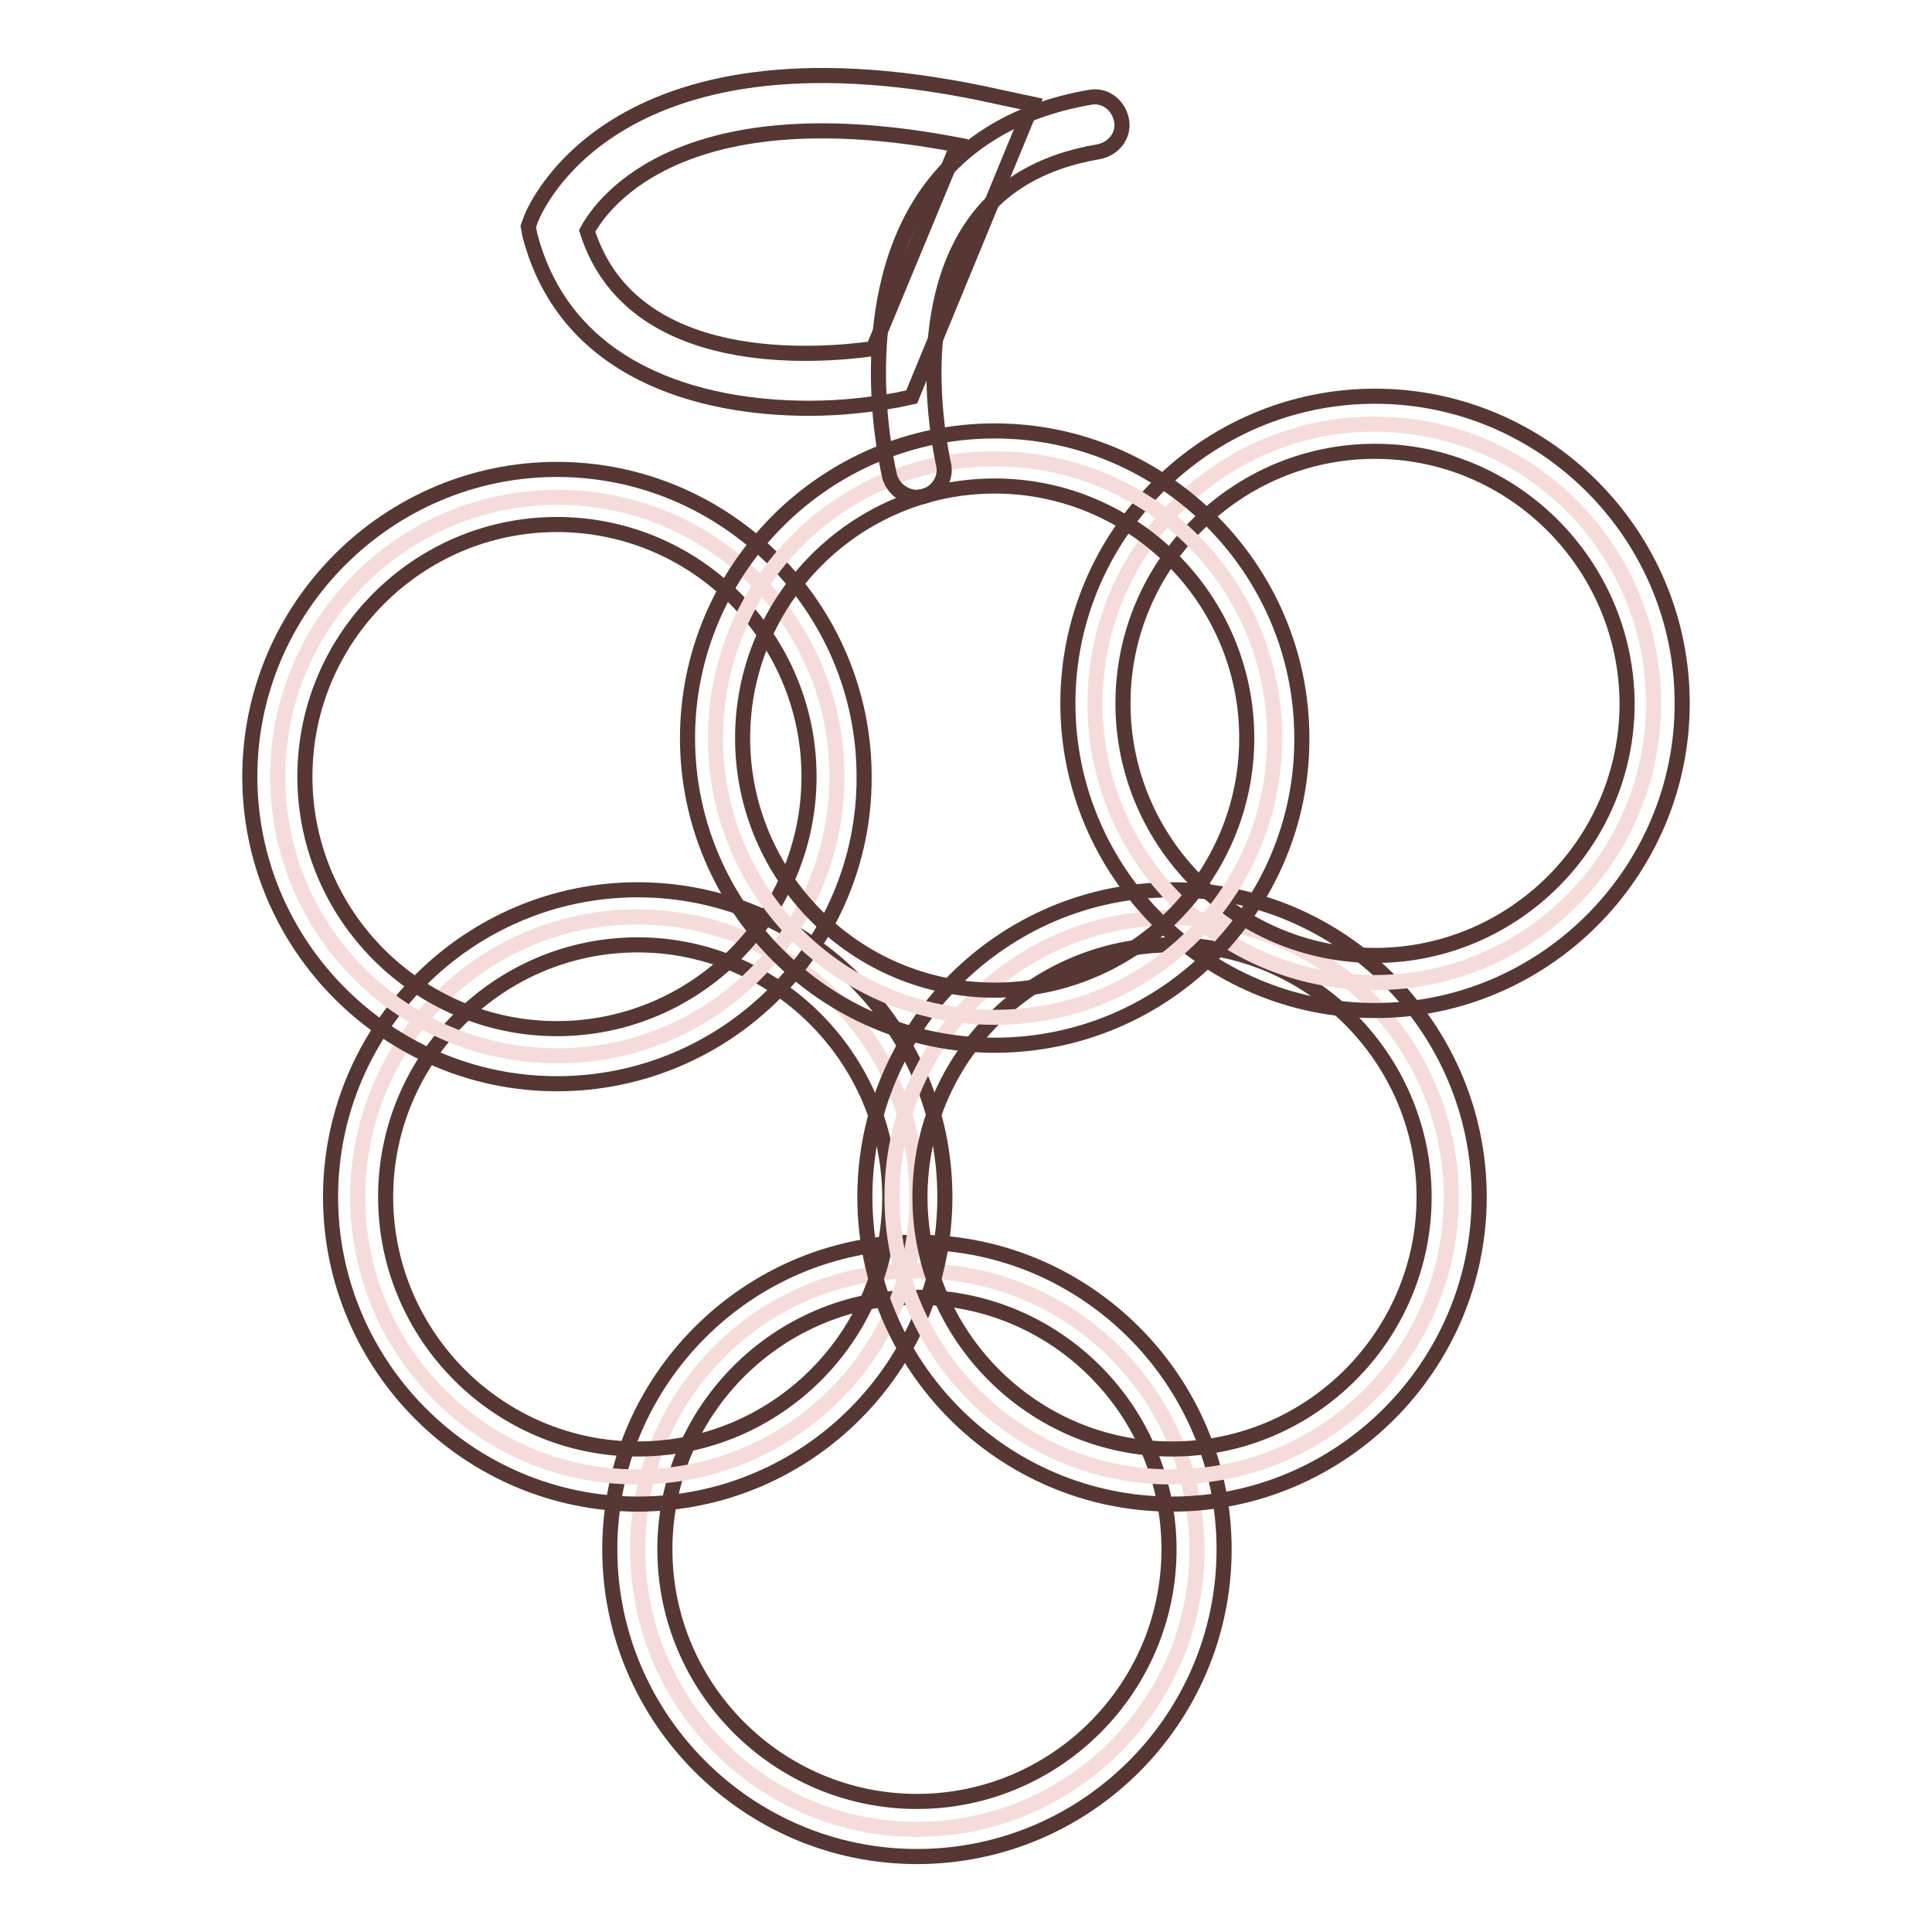 <?xml version="1.0" encoding="utf-8"?>
<!-- Svg Vector Icons : http://www.onlinewebfonts.com/icon -->
<!DOCTYPE svg PUBLIC "-//W3C//DTD SVG 1.1//EN" "http://www.w3.org/Graphics/SVG/1.1/DTD/svg11.dtd">
<svg version="1.1" xmlns="http://www.w3.org/2000/svg" xmlns:xlink="http://www.w3.org/1999/xlink" x="0px" y="0px" viewBox="0 0 256 256" enable-background="new 0 0 256 256" xml:space="preserve">
<g> <path stroke-width="2" fill-opacity="0" stroke="#f5dcda"  d="M84.5,205.3c0,20.5,16.6,37.1,37,37.1s37.1-16.6,37.1-37c0,0,0,0,0,0c0-20.5-16.6-37-37-37 C101,168.2,84.5,184.8,84.5,205.3L84.5,205.3z"/> <path stroke-width="2" fill-opacity="0" stroke="#563733"  d="M121.5,246c-22.4,0-40.7-18.3-40.7-40.7c0-22.4,18.3-40.7,40.7-40.7c22.4,0,40.7,18.3,40.7,40.7 C162.2,227.7,144,246,121.5,246z M121.5,171.9c-18.4,0-33.4,15-33.4,33.4c0,18.4,15,33.4,33.4,33.4c18.4,0,33.4-15,33.4-33.4 C154.9,186.9,139.9,171.9,121.5,171.9z"/> <path stroke-width="2" fill-opacity="0" stroke="#f5dcda"  d="M47.4,158.6c0,20.5,16.6,37.1,37,37.1s37.1-16.6,37.1-37.1c0-20.5-16.6-37.1-37.1-37.1 S47.4,138.2,47.4,158.6z"/> <path stroke-width="2" fill-opacity="0" stroke="#563733"  d="M84.5,199.3c-22.4,0-40.7-18.3-40.7-40.7c0-22.4,18.3-40.7,40.7-40.7c22.4,0,40.7,18.3,40.7,40.7 C125.2,181,107,199.3,84.5,199.3L84.5,199.3z M84.5,125.2c-18.4,0-33.4,15-33.4,33.4c0,18.4,15,33.4,33.4,33.4s33.4-15,33.4-33.4 C117.8,140.2,102.8,125.2,84.5,125.2z"/> <path stroke-width="2" fill-opacity="0" stroke="#f5dcda"  d="M118.2,158.6c0,20.5,16.6,37.1,37,37.1c20.5,0,37.1-16.6,37.1-37c0,0,0,0,0,0c0-20.5-16.6-37.1-37-37.1 C134.8,121.6,118.2,138.2,118.2,158.6z"/> <path stroke-width="2" fill-opacity="0" stroke="#563733"  d="M155.3,199.3c-22.4,0-40.7-18.3-40.7-40.7c0-22.4,18.3-40.7,40.7-40.7c22.4,0,40.7,18.3,40.7,40.7 C196,181,177.7,199.3,155.3,199.3L155.3,199.3z M155.3,125.2c-18.4,0-33.4,15-33.4,33.4c0,18.4,15,33.4,33.4,33.4 c18.4,0,33.4-15,33.4-33.4C188.7,140.2,173.6,125.2,155.3,125.2z"/> <path stroke-width="2" fill-opacity="0" stroke="#f5dcda"  d="M145.1,93.2c0,20.5,16.6,37,37,37s37-16.6,37-37c0-20.5-16.6-37-37-37S145.1,72.8,145.1,93.2z"/> <path stroke-width="2" fill-opacity="0" stroke="#563733"  d="M182.2,133.9c-22.4,0-40.7-18.3-40.7-40.7c0-22.4,18.3-40.7,40.7-40.7c22.4,0,40.7,18.3,40.7,40.7 C222.9,115.6,204.6,133.9,182.2,133.9L182.2,133.9z M182.2,59.8c-18.4,0-33.4,15-33.4,33.4c0,18.4,15,33.4,33.4,33.4 c18.4,0,33.4-15,33.4-33.4C215.5,74.8,200.5,59.8,182.2,59.8z"/> <path stroke-width="2" fill-opacity="0" stroke="#f5dcda"  d="M36.8,102.9c0,20.5,16.6,37,37.1,37c20.5,0,37-16.6,37-37c0-20.5-16.6-37-37-37 C53.4,65.9,36.8,82.5,36.8,102.9z"/> <path stroke-width="2" fill-opacity="0" stroke="#563733"  d="M73.8,143.6c-22.4,0-40.7-18.3-40.7-40.7c0-22.4,18.3-40.7,40.7-40.7c22.4,0,40.7,18.3,40.7,40.7 C114.6,125.3,96.3,143.6,73.8,143.6z M73.8,69.5c-18.4,0-33.4,15-33.4,33.4c0,18.4,15,33.4,33.4,33.4c18.4,0,33.4-15,33.4-33.4 C107.2,84.5,92.2,69.5,73.8,69.5L73.8,69.5z"/> <path stroke-width="2" fill-opacity="0" stroke="#f5dcda"  d="M94.8,97.8c0,20.5,16.6,37,37.1,37c20.5,0,37-16.6,37-37c0-20.5-16.6-37-37-37 C111.4,60.7,94.8,77.3,94.8,97.8z"/> <path stroke-width="2" fill-opacity="0" stroke="#563733"  d="M131.8,138.5c-22.4,0-40.7-18.3-40.7-40.7c0-22.4,18.3-40.7,40.7-40.7c22.4,0,40.7,18.3,40.7,40.7 C172.6,120.2,154.3,138.5,131.8,138.5L131.8,138.5z M131.8,64.4c-18.4,0-33.4,15-33.4,33.4c0,18.4,15,33.4,33.4,33.4 c18.4,0,33.4-15,33.4-33.4C165.2,79.4,150.2,64.4,131.8,64.4z"/> <path stroke-width="2" fill-opacity="0" stroke="#563733"  d="M107.2,54.1c-14.5,0-32.3-4.8-37-23L70,30l0.4-1.1c0.5-1.1,11.1-27.5,62.2-16l4.2,0.9l-16,38.8l-1.9,0.4 C115.6,53.6,111.6,54.1,107.2,54.1z M77.8,30.6c5.9,18.7,30.6,16.6,37.9,15.6l11.2-27C90.8,12.3,80,26.5,77.8,30.6L77.8,30.6z"/> <path stroke-width="2" fill-opacity="0" stroke="#563733"  d="M121.5,65.9c-1.6,0-3.1-1.1-3.6-2.7c-0.2-0.9-5.3-22,4.5-36.9c4.8-7.2,12.2-11.7,22-13.4c2-0.4,3.8,1,4.2,3 c0.4,2-1,3.8-3,4.2c-7.7,1.3-13.4,4.7-17,10.2c-8.1,12.3-3.6,30.9-3.6,31.1c0.5,1.9-0.7,3.9-2.7,4.4 C122.1,65.8,121.8,65.9,121.5,65.9L121.5,65.9z"/></g>
</svg>